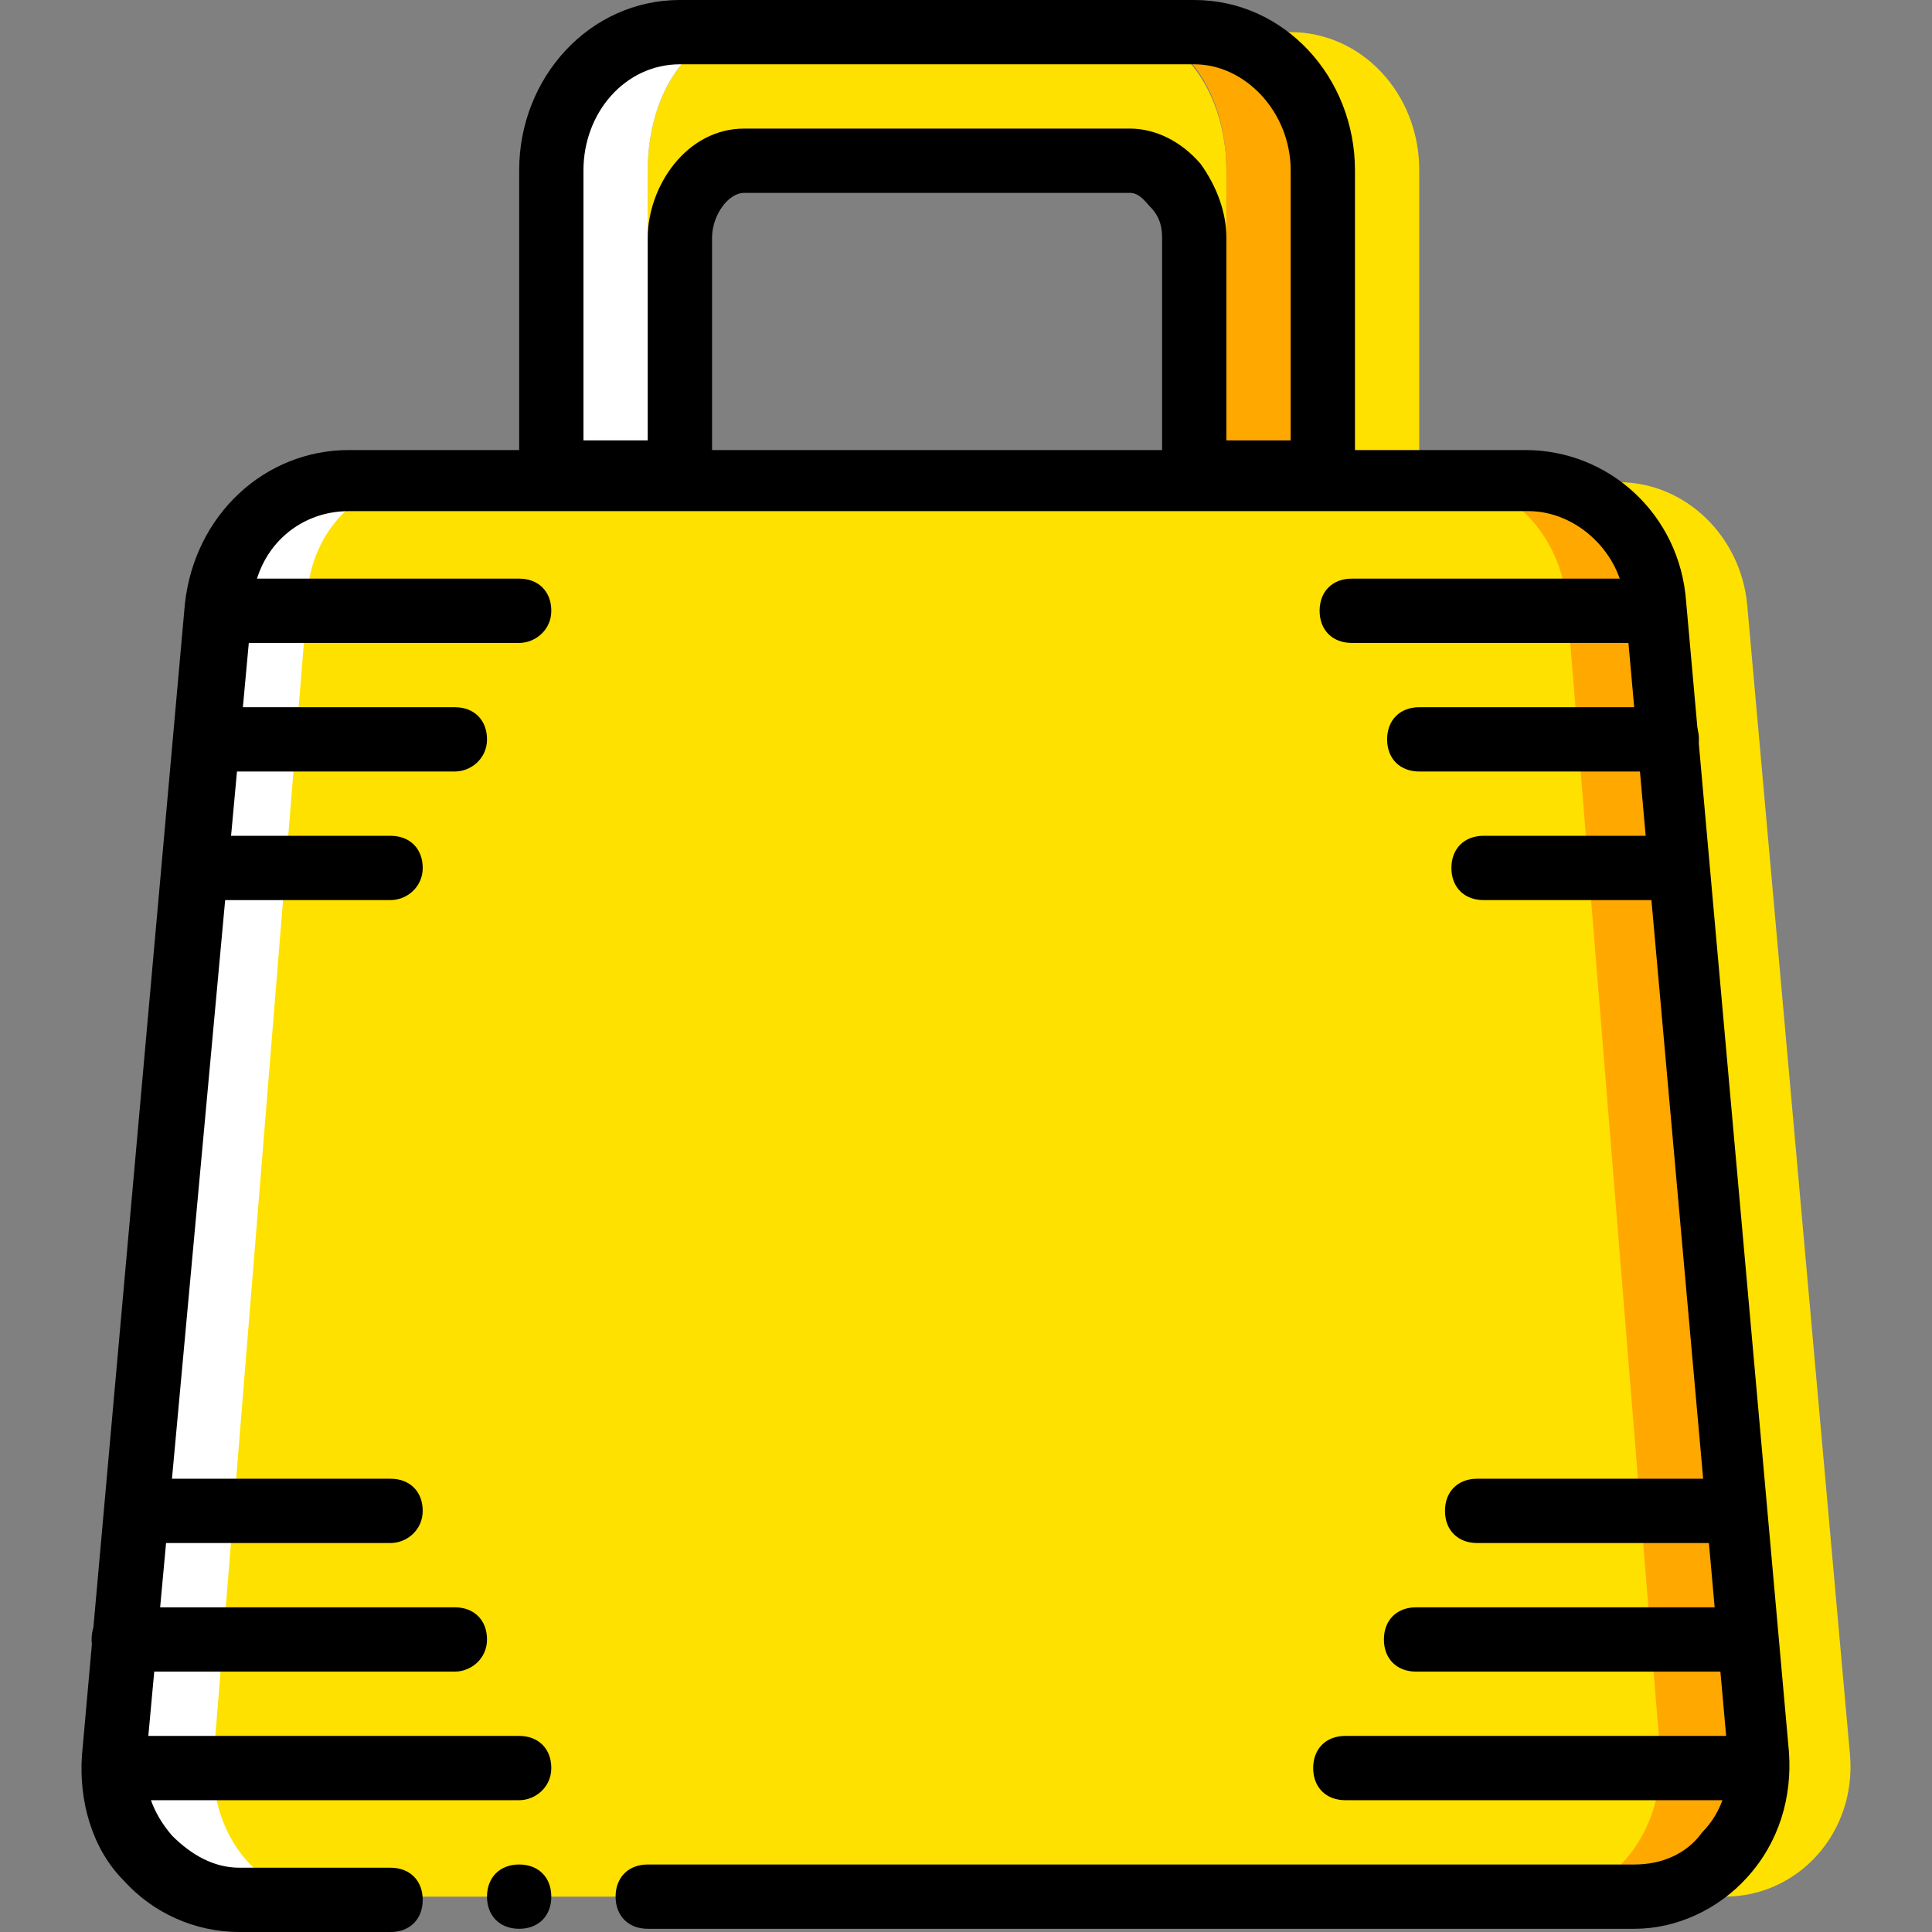<?xml version="1.0" encoding="iso-8859-1"?>
<!-- Uploaded to: SVG Repo, www.svgrepo.com, Generator: SVG Repo Mixer Tools -->
<svg height="800px" width="800px" version="1.1" id="Layer_1" xmlns="http://www.w3.org/2000/svg" xmlns:xlink="http://www.w3.org/1999/xlink" 
	 viewBox="0 0 512.853 512.853" xml:space="preserve">
<rect x="0" y="0" width="512.853" height="512.853" fill="#808080" stroke="none"/>
<g>
	<path style="fill:#FFE100;" d="M463.785,160.427C462.079,142.507,447.572,128,429.652,128h-18.773
		c15.36,0,29.013,13.653,30.72,32.427l24.747,305.493c0.853,20.48-12.8,37.547-29.867,37.547h21.333
		c19.627,0,34.987-17.067,33.28-37.547L463.785,160.427z"/>
	<path style="fill:#FFE100;" d="M342.612,8.533h-17.067c14.507,0,25.6,16.213,25.6,36.693V128h25.6V45.227
		C376.745,24.747,361.385,8.533,342.612,8.533"/>
</g>
<path style="fill:#FFFFFF;" d="M59.305,465.92l24.747-305.493C85.759,142.507,98.559,128,114.772,128H95.999
	c-17.92,0-32.427,13.653-34.133,32.427L33.705,465.92c-1.707,20.48,13.653,37.547,33.28,37.547h21.333
	C71.252,503.467,57.599,486.4,59.305,465.92"/>
<path style="fill:#FFE100;" d="M411.732,503.467H85.759c-17.067,0-30.72-17.067-29.013-37.547l24.747-305.493
	c0-18.773,13.653-32.427,29.013-32.427h275.627c15.36,0,29.013,13.653,30.72,32.427l24.747,305.493
	C443.305,486.4,429.652,503.467,411.732,503.467"/>
<path style="fill:#FFA800;" d="M438.185,160.427C436.479,142.507,421.972,128,404.052,128h-18.773
	c15.36,0,29.013,13.653,30.72,32.427l24.747,305.493c0.853,20.48-12.8,37.547-29.867,37.547h21.333
	c19.627,0,34.987-17.067,33.28-37.547L438.185,160.427z"/>
<path style="fill:#FFE100;" d="M184.745,128V63.147c0-10.24,5.973-20.48,12.8-20.48h102.4c6.827,0,17.067,10.24,17.067,20.48V128
	h8.533V45.227c0-20.48-11.947-36.693-25.6-36.693h-102.4c-14.507,0-25.6,16.213-25.6,36.693V128H184.745z"/>
<path style="fill:#FFFFFF;" d="M197.545,8.533h-17.067c-18.773,0-34.133,16.213-34.133,36.693V128h25.6V45.227
	C171.945,24.747,183.039,8.533,197.545,8.533"/>
<path style="fill:#FFA800;" d="M317.012,8.533h-17.067c14.507,0,25.6,16.213,25.6,36.693V128h25.6V45.227
	C351.145,24.747,335.785,8.533,317.012,8.533"/>
<path d="M433.919,512H171.945c-5.12,0-8.533-3.413-8.533-8.533c0-5.12,3.413-8.533,8.533-8.533h261.973
	c6.827,0,13.653-2.56,17.92-8.533c5.12-5.12,7.68-12.8,6.827-20.48l-27.307-305.493c-0.853-13.653-12.8-24.747-25.6-24.747H92.585
	c-13.653,0-24.747,10.24-25.6,24.747l-28.16,306.347c-0.853,7.68,1.707,14.507,6.827,20.48c5.12,5.12,11.093,8.533,17.92,8.533
	h40.107c5.12,0,8.533,3.413,8.533,8.533c0,5.12-3.413,8.533-8.533,8.533H63.572c-11.947,0-23.04-5.12-30.72-13.653
	c-8.533-8.533-11.947-21.333-11.093-33.28l27.307-305.493c2.56-23.893,21.333-40.96,43.52-40.96h312.32
	c22.187,0,40.96,17.067,42.667,40.107l27.307,305.493c0.853,11.947-2.56,23.893-11.093,33.28
	C456.105,506.88,445.012,512,433.919,512z"/>
<path d="M146.345,503.467c0-5.12-3.413-8.533-8.533-8.533c-5.12,0-8.533,3.413-8.533,8.533c0,5.12,3.413,8.533,8.533,8.533
	C142.932,512,146.345,508.587,146.345,503.467"/>
<path d="M351.145,133.973h-34.133c-5.12,0-8.533-3.413-8.533-8.533V63.147c0-3.413-0.853-5.973-3.413-8.533
	c-0.853-0.853-2.56-3.413-5.12-3.413l0,0h-102.4c-4.267,0-8.533,5.973-8.533,11.947v62.293c0,5.12-3.413,8.533-8.533,8.533h-34.133
	c-5.12,0-8.533-3.413-8.533-8.533V45.227C137.812,20.48,156.585,0,180.479,0h136.533c23.893,0,42.667,20.48,42.667,45.227v80.213
	C359.679,130.56,355.412,133.973,351.145,133.973z M325.545,116.907h17.067v-71.68c0-15.36-11.947-28.16-25.6-28.16H180.479
	c-14.507,0-25.6,12.8-25.6,28.16v71.68h17.067v-53.76c0-13.653,10.24-29.013,25.6-29.013h102.4l0,0
	c6.827,0,13.653,3.413,18.773,9.387c4.267,5.973,6.827,12.8,6.827,19.627V116.907z"/>
<path d="M137.812,477.867H30.292c-5.12,0-8.533-3.413-8.533-8.533c0-5.12,3.413-8.533,8.533-8.533h107.52
	c5.12,0,8.533,3.413,8.533,8.533C146.345,474.453,142.079,477.867,137.812,477.867z"/>
<path d="M120.745,443.733H32.852c-5.12,0-8.533-3.413-8.533-8.533c0-5.12,3.413-8.533,8.533-8.533h87.893
	c5.12,0,8.533,3.413,8.533,8.533C129.279,440.32,125.012,443.733,120.745,443.733z"/>
<path d="M103.679,409.6H36.265c-5.12,0-8.533-3.413-8.533-8.533s3.413-8.533,8.533-8.533h67.413c5.12,0,8.533,3.413,8.533,8.533
	S107.945,409.6,103.679,409.6z"/>
<path d="M464.639,477.867h-107.52c-5.12,0-8.533-3.413-8.533-8.533c0-5.12,3.413-8.533,8.533-8.533h107.52
	c5.12,0,8.533,3.413,8.533,8.533C473.172,474.453,468.905,477.867,464.639,477.867z"/>
<path d="M462.932,443.733h-87.04c-5.12,0-8.533-3.413-8.533-8.533c0-5.12,3.413-8.533,8.533-8.533h87.04
	c5.12,0,8.533,3.413,8.533,8.533C471.465,440.32,468.052,443.733,462.932,443.733z"/>
<path d="M459.519,409.6h-67.413c-5.12,0-8.533-3.413-8.533-8.533s3.413-8.533,8.533-8.533h67.413c5.12,0,8.533,3.413,8.533,8.533
	S463.785,409.6,459.519,409.6z"/>
<path d="M439.039,170.667h-80.213c-5.12,0-8.533-3.413-8.533-8.533c0-5.12,3.413-8.533,8.533-8.533h80.213
	c5.12,0,8.533,3.413,8.533,8.533C447.572,167.253,443.305,170.667,439.039,170.667z"/>
<path d="M442.452,204.8h-65.707c-5.12,0-8.533-3.413-8.533-8.533c0-5.12,3.413-8.533,8.533-8.533h65.707
	c5.12,0,8.533,3.413,8.533,8.533C450.985,201.387,447.572,204.8,442.452,204.8z"/>
<path d="M445.012,238.933h-51.2c-5.12,0-8.533-3.413-8.533-8.533c0-5.12,3.413-8.533,8.533-8.533h51.2
	c5.12,0,8.533,3.413,8.533,8.533C453.545,235.52,449.279,238.933,445.012,238.933z"/>
<path d="M137.812,170.667H57.599c-5.12,0-8.533-3.413-8.533-8.533c0-5.12,3.413-8.533,8.533-8.533h80.213
	c5.12,0,8.533,3.413,8.533,8.533C146.345,167.253,142.079,170.667,137.812,170.667z"/>
<path d="M120.745,204.8H55.039c-5.12,0-8.533-3.413-8.533-8.533c0-5.12,3.413-8.533,8.533-8.533h65.707
	c5.12,0,8.533,3.413,8.533,8.533C129.279,201.387,125.012,204.8,120.745,204.8z"/>
<path d="M103.679,238.933h-51.2c-5.12,0-8.533-3.413-8.533-8.533c0-5.12,3.413-8.533,8.533-8.533h51.2
	c5.12,0,8.533,3.413,8.533,8.533C112.212,235.52,107.945,238.933,103.679,238.933z"/>
</svg>